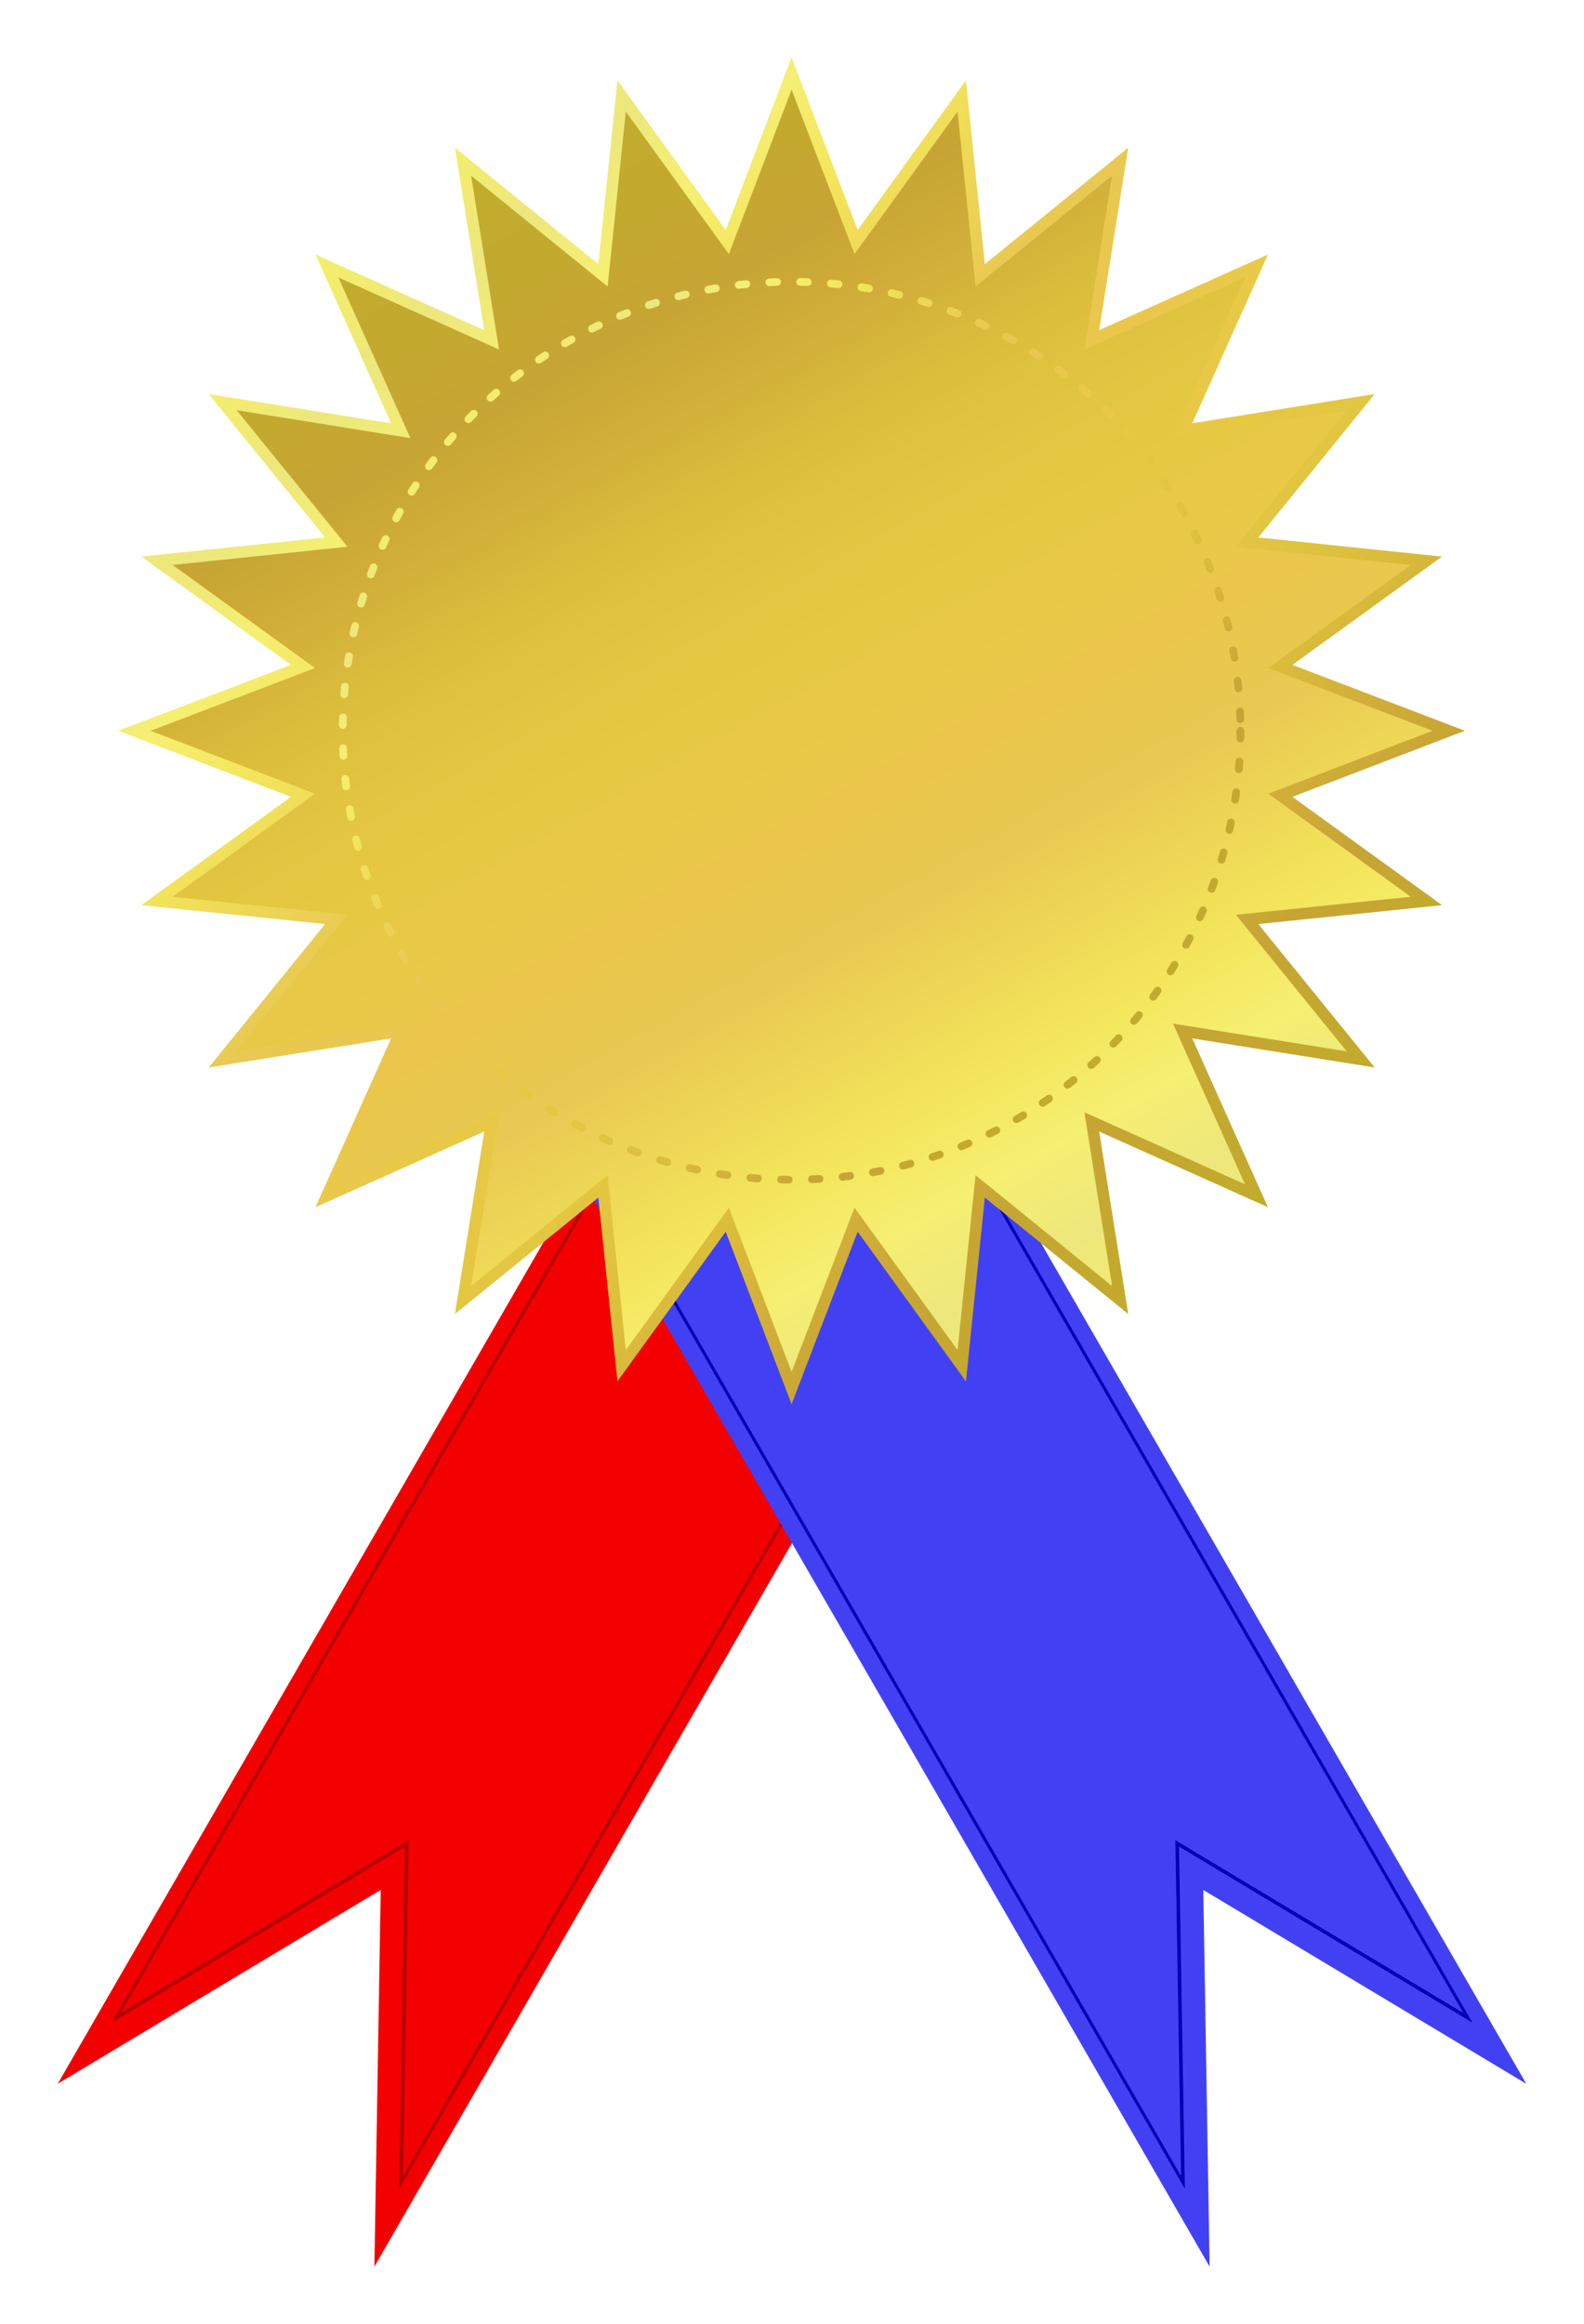 <svg xmlns="http://www.w3.org/2000/svg" xmlns:xlink="http://www.w3.org/1999/xlink" height="603.76" width="411.57" viewBox="0 0 411.57 603.765"><defs><linearGradient id="c" y2="325.72" xlink:href="#a" gradientUnits="userSpaceOnUse" y1="579.98" x2="216.21" x1="359.38"/><linearGradient id="a"><stop stop-color="#f3ed6d" offset="0"/><stop stop-color="#ede77c" offset=".071"/><stop stop-color="#f5ef72" offset=".143"/><stop stop-color="#f4e65c" offset=".214"/><stop stop-color="#eed756" offset=".286"/><stop stop-color="#e9c952" offset=".357"/><stop stop-color="#eac74d" offset=".429"/><stop stop-color="#eac848" offset=".5"/><stop stop-color="#e6c842" offset=".571"/><stop stop-color="#e1c540" offset=".643"/><stop stop-color="#dbbd3c" offset=".714"/><stop stop-color="#d1ae39" offset=".786"/><stop stop-color="#c7a534" offset=".857"/><stop stop-color="#c4a92f" offset=".929"/><stop stop-color="#c1ac2d" offset="1"/></linearGradient><linearGradient id="b" y2="567.5" xlink:href="#a" gradientUnits="userSpaceOnUse" y1="360.17" x2="372.45" x1="158.59"/><linearGradient id="d" y2="526.51" xlink:href="#a" gradientUnits="userSpaceOnUse" y1="391.07" gradientTransform="translate(-.002 -.002)" x2="341.58" x1="190.05"/></defs><g transform="translate(-90.268 -195.076)"><path d="M267.774 454.893l-162.5 281.465 83.918-50.351-1.645 97.85 162.5-281.464-82.273-47.5z" fill-rule="evenodd" fill="#f30000"/><path d="M32.04 496.75v184.5l42.75-48.573 42.75 48.573v-184.5h-85.5z" stroke="#b20000" stroke-width=".794" fill="none" transform="matrix(.866 .5 -.793 1.373 632.91 -232.14)"/><g><path d="M242.062 502.402l162.5 281.465-1.645-97.85 83.917 50.35-162.499-281.465-82.273 47.5z" fill-rule="evenodd" fill="#4141f3"/><path d="M129.27 514.43v184.5l42.75-48.573 42.75 48.573v-184.5h-85.5z" stroke="#0000b2" stroke-width=".794" fill="none" transform="matrix(.866 -.5 .793 1.373 -268.56 -133)"/></g><g stroke-linecap="round" transform="translate(-10.835 -140.2) scale(1.149)"><path d="M415.6 457.01l-38.068-14.539 33.021-23.897-40.542-4.22 25.683-31.646-40.269 6.468 16.696-37.242-37.242 16.693 6.419-40.269-31.646 25.686-4.174-40.545-23.893 33.022L267 308.41l-14.539 38.112-23.896-33.022-4.217 40.545-31.646-25.686 6.466 40.27-37.242-16.694 16.696 37.242-40.27-6.468 25.684 31.646-40.542 4.22 33.022 23.897L118.4 457.01l38.115 14.583-33.022 23.896 40.542 4.173-25.683 31.646 40.269-6.421-16.696 37.242 37.242-16.693-6.466 40.269 31.646-25.686 4.217 40.546 23.896-33.022L267 605.608l14.585-38.065 23.893 33.022 4.174-40.546 31.646 25.686-6.419-40.27 37.242 16.694-16.696-37.242 40.269 6.421-25.683-31.646 40.542-4.173-33.021-23.896z" stroke="url(#b)" stroke-miterlimit="8" stroke-width="2.61" fill="url(#c)"/><circle stroke-linejoin="round" cx="267" stroke="url(#d)" cy="457.01" r="101.5" stroke-dasharray="1.74, 5.22" stroke-width="1.74" fill="none"/></g></g></svg>